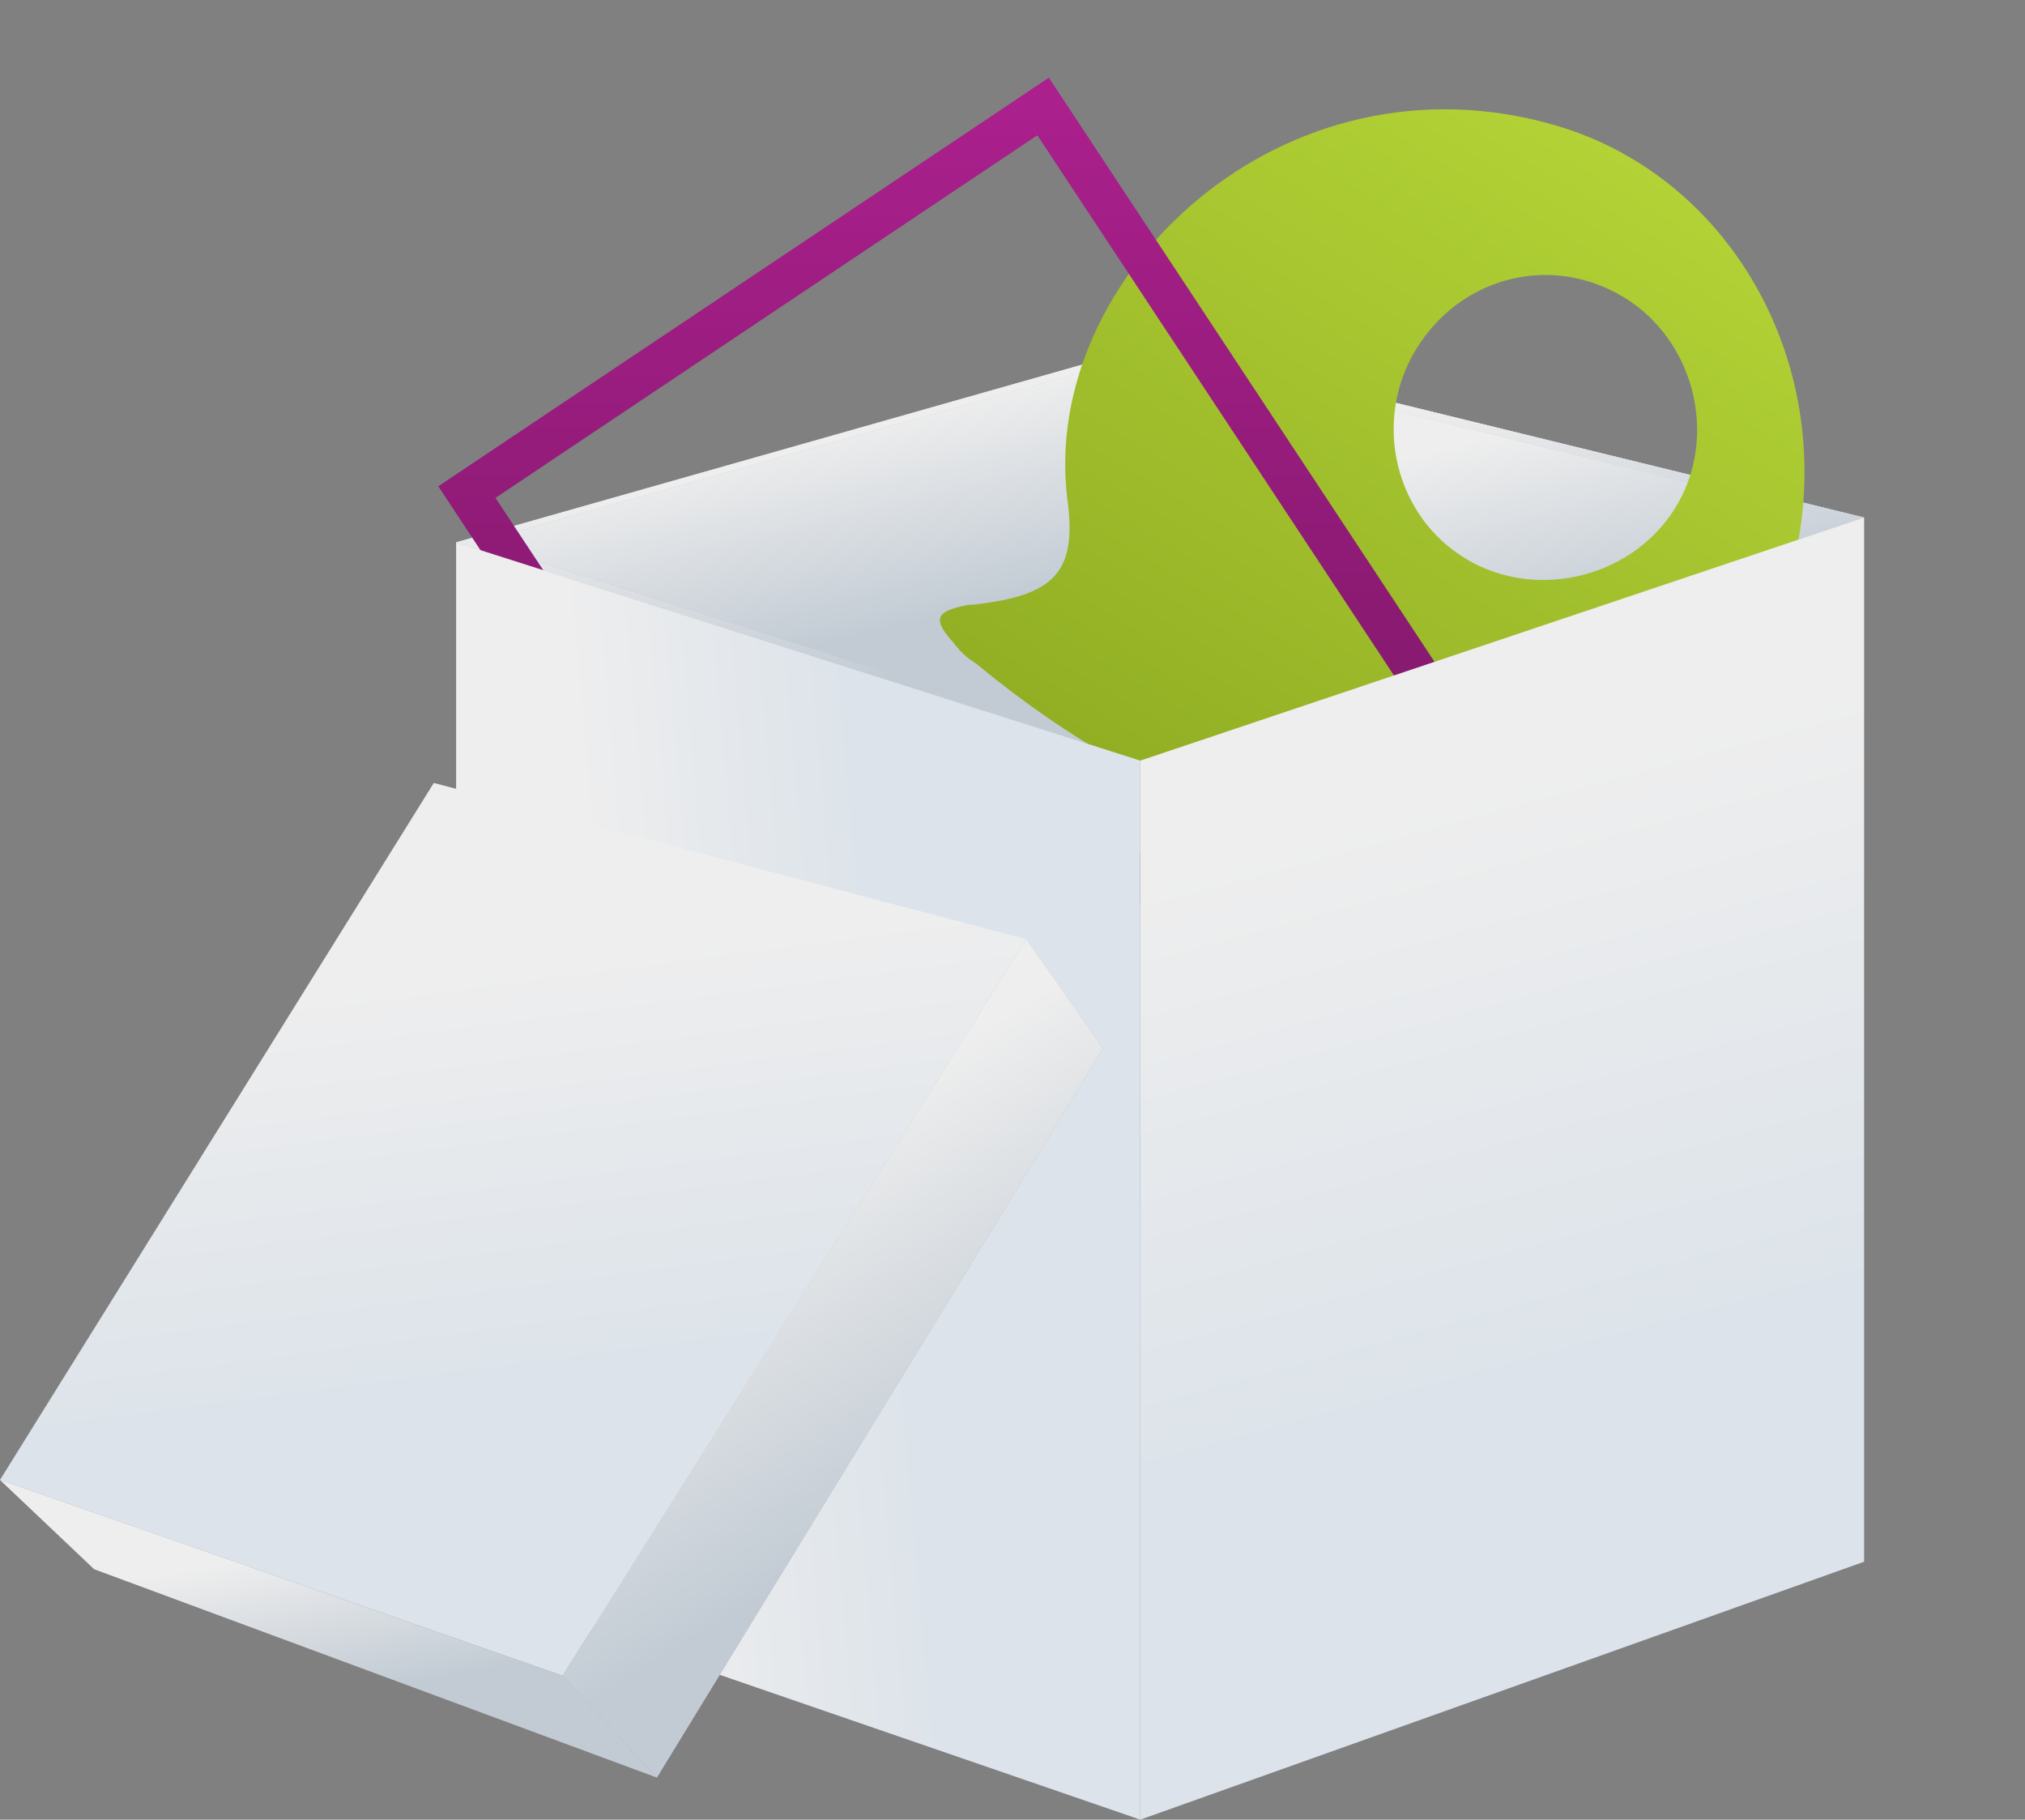 <svg xmlns="http://www.w3.org/2000/svg" width="365" height="328" fill="none" viewBox="0 0 365 328">
    <rect x="0" y="0" width="365" height="328" fill="#808080" stroke="none"/>
    <g clip-path="url(#clip0)">
        <path fill="url(#paint0_linear)" d="M82.212 97.765l123.32 39.341 2.68-.894V62l-126 35.765z"/>
        <path fill="url(#paint1_linear)" d="M208.213 62v74.212L336 93.294 208.213 62z"/>
        <path fill="url(#paint2_linear)" d="M208.213 62v74.212L336 93.294 208.213 62z"/>
        <path fill="url(#paint3_linear)" d="M208.212 63.341l123.32 30.4-126 42.024-119.298-38L208.212 63.34zm0-1.341l-126 35.765 123.32 39.341L336 93.294 208.212 62z"/>
        <path fill="url(#paint4_linear)" d="M208.212 63.341l123.32 30.4-126 42.024-119.298-38L208.212 63.34zm0-1.341l-126 35.765 123.32 39.341L336 93.294 208.212 62z"/>
        <path fill="url(#paint5_linear)" d="M324.222 97.01c5.788-33.352-13.248-65.522-43.86-74.415-49.119-14.31-92.794 27.035-88.001 67.196 1.899 13.41-2.406 17.44-16.173 19.109-.556.139-1.46.069-2.016.208-5.353 1.043-6.185 2.433-2.493 6.532 1.324 1.737 2.508 2.918 4.248 3.96 16.434 13.618 34.392 23.901 54.638 30.362 36.389 11.879 66.275 1.455 84.169-28.424 4.718-7.087 7.903-15.564 9.488-24.528zm-59.938 3.755c-12.878-7.712-16.869-24.735-9.17-37.59 7.906-13.202 24.241-17.58 37.467-9.66 12.529 7.504 17.076 24.388 9.934 37.104-7.559 13.411-25.354 17.858-38.231 10.146z"/>
        <path fill="url(#paint6_linear)" d="M262.205 124.808l-110.054 73.653L79 87.652 189.054 14l73.151 110.808zm-107.976 63.274l97.668-65.362-64.918-98.338-97.668 65.362 64.918 98.338z"/>
        <path fill="url(#paint7_linear)" d="M336 93.294l-130.468 43.812V328L336 281.506V93.294z"/>
        <path fill="url(#paint8_linear)" d="M82.212 97.765l123.32 39.341V328l-123.32-42.471V97.765z"/>
        <path fill="url(#paint9_linear)" d="M184.979 169.294L78.191 141.129 0 266.753l101.426 35.317 83.553-132.776z"/>
        <path fill="url(#paint10_linear)" d="M0 266.753l16.979 16.094L118.404 320.4l-16.978-18.329L0 266.753z"/>
        <path fill="url(#paint11_linear)" d="M0 266.753l16.979 16.094L118.404 320.4l-16.978-18.329L0 266.753z"/>
        <path fill="url(#paint12_linear)" d="M184.978 169.294L101.425 302.07l16.979 18.33 80.426-131.435-13.852-19.671z"/>
        <path fill="url(#paint13_linear)" d="M184.978 169.294L101.425 302.07l16.979 18.33 80.426-131.435-13.852-19.671z"/>
    </g>
    <defs>
        <linearGradient id="paint0_linear" x1="156.5" x2="165.227" y1="75.5" y2="112.313" gradientUnits="userSpaceOnUse">
            <stop stop-color="#EEE"/>
            <stop offset="1" stop-color="#C2CBD4"/>
        </linearGradient>
        <linearGradient id="paint1_linear" x1="278.904" x2="244.243" y1="52.387" y2="179.335" gradientUnits="userSpaceOnUse">
            <stop offset=".095" stop-color="#BFBFBF"/>
            <stop offset=".317" stop-color="#B9B9B9"/>
            <stop offset=".619" stop-color="#A7A7A7"/>
        </linearGradient>
        <linearGradient id="paint2_linear" x1="283.554" x2="291.978" y1="75.339" y2="111.812" gradientUnits="userSpaceOnUse">
            <stop stop-color="#EEE"/>
            <stop offset="1" stop-color="#C2CBD4"/>
        </linearGradient>
        <linearGradient id="paint3_linear" x1="320.3" x2="164.549" y1="63.114" y2="110.964" gradientUnits="userSpaceOnUse">
            <stop offset=".151" stop-color="#D0D0D0"/>
            <stop offset=".706" stop-color="#CECECE"/>
            <stop offset=".852" stop-color="#CACACA"/>
            <stop offset=".94" stop-color="#C5C5C5"/>
            <stop offset="1" stop-color="#BEBEBE"/>
        </linearGradient>
        <linearGradient id="paint4_linear" x1="231.841" x2="236.355" y1="75.5" y2="113.85" gradientUnits="userSpaceOnUse">
            <stop stop-color="#EEE"/>
            <stop offset="1" stop-color="#C2CBD4"/>
        </linearGradient>
        <linearGradient id="paint5_linear" x1="293.365" x2="220.962" y1="28.113" y2="149.011" gradientUnits="userSpaceOnUse">
            <stop stop-color="#B2D236"/>
            <stop offset="1" stop-color="#92AF24"/>
        </linearGradient>
        <linearGradient id="paint6_linear" x1="170.603" x2="170.603" y1="14" y2="198.461" gradientUnits="userSpaceOnUse">
            <stop stop-color="#AC208E"/>
            <stop offset="1" stop-color="#6D155A"/>
        </linearGradient>
        <linearGradient id="paint7_linear" x1="259.5" x2="287.336" y1="144" y2="246.502" gradientUnits="userSpaceOnUse">
            <stop stop-color="#EEE"/>
            <stop offset="1" stop-color="#DCE3EA"/>
        </linearGradient>
        <linearGradient id="paint8_linear" x1="110.45" x2="161.204" y1="215.438" y2="210.953" gradientUnits="userSpaceOnUse">
            <stop stop-color="#EEE"/>
            <stop offset="1" stop-color="#DCE3EA"/>
        </linearGradient>
        <linearGradient id="paint9_linear" x1="76.516" x2="86.26" y1="175.899" y2="250.089" gradientUnits="userSpaceOnUse">
            <stop stop-color="#EEE"/>
            <stop offset="1" stop-color="#DCE3EA"/>
        </linearGradient>
        <linearGradient id="paint10_linear" x1="-43.965" x2="116.378" y1="214.775" y2="335.436" gradientUnits="userSpaceOnUse">
            <stop offset=".031" stop-color="#CBCBCB"/>
            <stop offset=".184" stop-color="#CDCDCD"/>
            <stop offset=".564" stop-color="#BFBFBF"/>
            <stop offset="1" stop-color="#AAA"/>
        </linearGradient>
        <linearGradient id="paint11_linear" x1="69.809" x2="74.656" y1="276.396" y2="303.295" gradientUnits="userSpaceOnUse">
            <stop stop-color="#EEE"/>
            <stop offset="1" stop-color="#C2CBD4"/>
        </linearGradient>
        <linearGradient id="paint12_linear" x1="121.424" x2="174.448" y1="224.341" y2="260.17" gradientUnits="userSpaceOnUse">
            <stop offset=".184" stop-color="#CDCDCD"/>
            <stop offset=".482" stop-color="#BFBFBF"/>
            <stop offset="1" stop-color="#AAA"/>
        </linearGradient>
        <linearGradient id="paint13_linear" x1="158.853" x2="193.81" y1="196.455" y2="253.113" gradientUnits="userSpaceOnUse">
            <stop stop-color="#EEE"/>
            <stop offset="1" stop-color="#C2CBD4"/>
        </linearGradient>
        <clipPath id="clip0">
            <path fill="#fff" d="M0 0H365V328H0z"/>
        </clipPath>
    </defs>
</svg>
